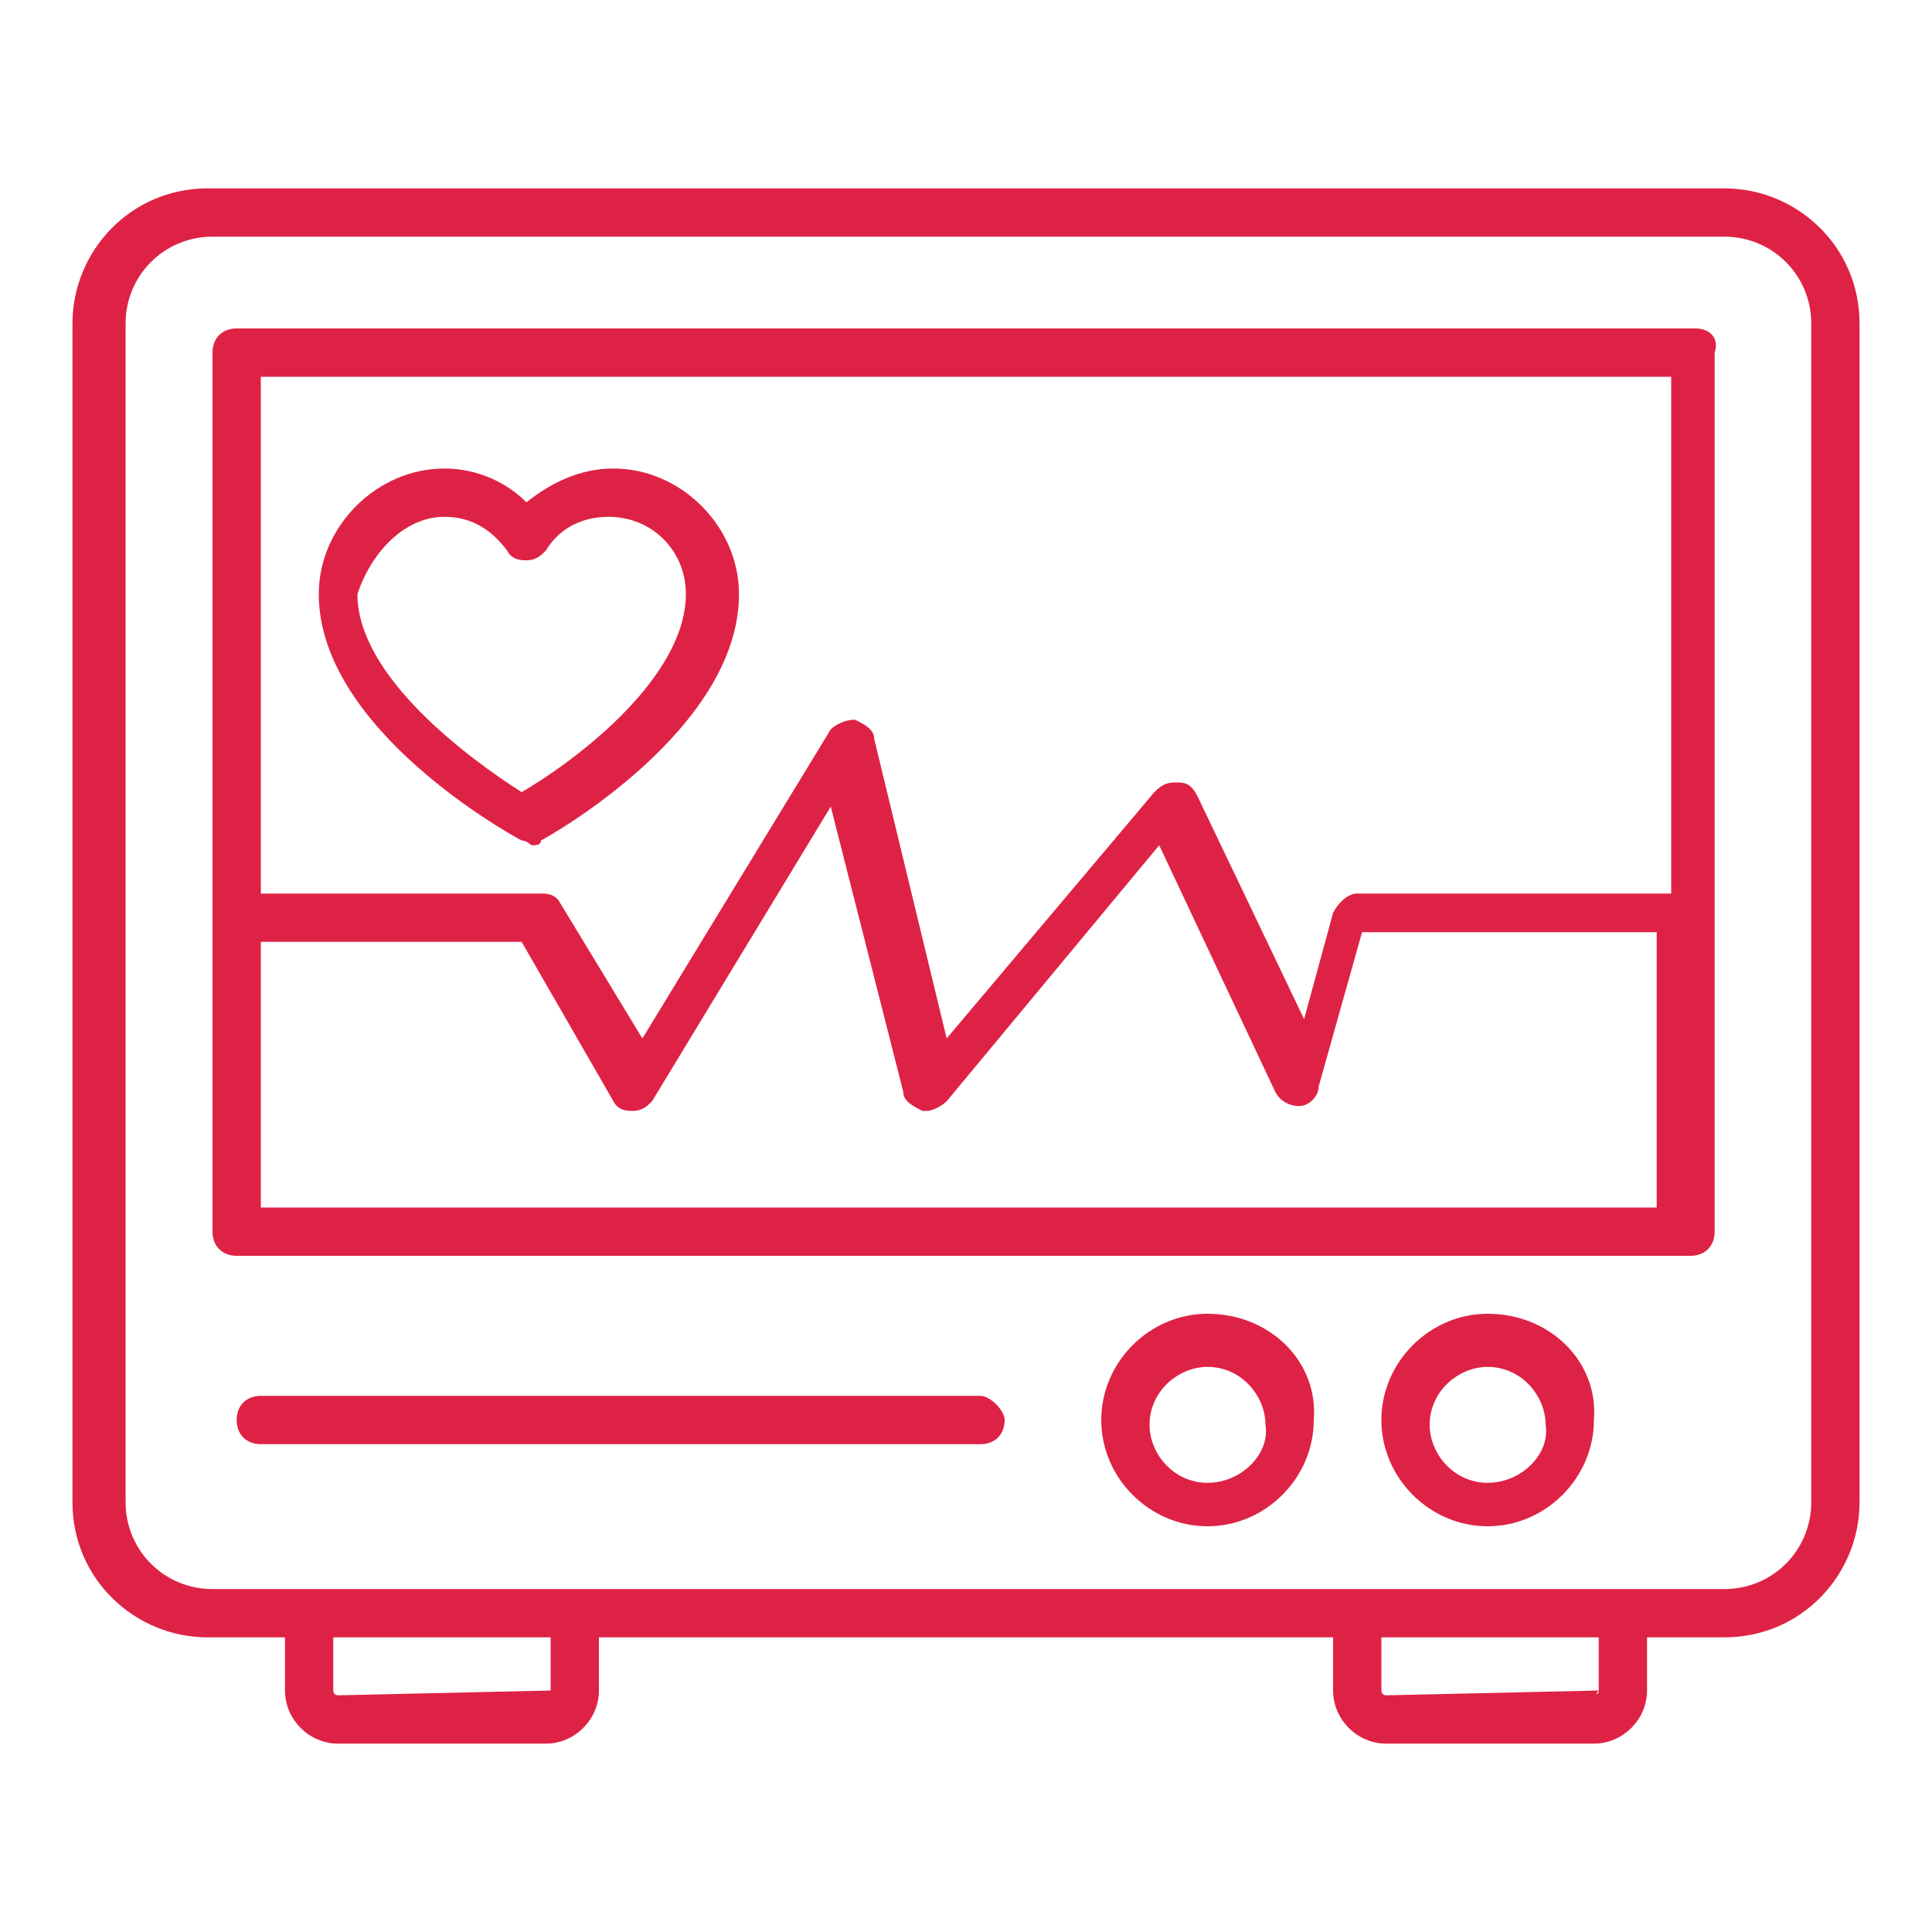 <?xml version="1.0" encoding="utf-8"?>
<!-- Generator: Adobe Illustrator 24.3.0, SVG Export Plug-In . SVG Version: 6.00 Build 0)  -->
<svg version="1.1" id="Layer_1" xmlns="http://www.w3.org/2000/svg" xmlns:xlink="http://www.w3.org/1999/xlink" x="0px" y="0px"
	 viewBox="0 0 40 40" style="enable-background:new 0 0 40 40;" xml:space="preserve">
<style type="text/css">
	.st0{fill:#DE2245;}
</style>
<g>
	<path class="st0" d="M35.7,3.9H4.3c-1.6,0-2.8,1.3-2.8,2.8v24.4c0,1.6,1.3,2.8,2.8,2.8h1.6V35c0,0.6,0.5,1.1,1.1,1.1h4.3
		c0.6,0,1.1-0.5,1.1-1.1v-1.1h15.2V35c0,0.6,0.5,1.1,1.1,1.1H33c0.6,0,1.1-0.5,1.1-1.1v-1.1l1.6,0c1.6,0,2.8-1.3,2.8-2.8V6.7
		C38.5,5.1,37.2,3.9,35.7,3.9L35.7,3.9z M11.4,35C11.4,35.1,11.4,35.1,11.4,35L7,35.1c0,0-0.1,0-0.1-0.1v-1.1h4.5L11.4,35L11.4,35z
		 M33.1,35C33.1,35.1,33,35.1,33.1,35l-4.4,0.1c0,0-0.1,0-0.1-0.1v-1.1h4.5L33.1,35L33.1,35z M37.5,31.1c0,1-0.8,1.8-1.8,1.8
		l-31.3,0c-1,0-1.8-0.8-1.8-1.8V6.7c0-1,0.8-1.8,1.8-1.8h31.3c1,0,1.8,0.8,1.8,1.8V31.1z"/>
	<path class="st0" d="M35.1,6.8H4.9C4.6,6.8,4.4,7,4.4,7.3v18.2c0,0.3,0.2,0.5,0.5,0.5h30.1c0.3,0,0.5-0.2,0.5-0.5l0-18.2
		C35.6,7,35.4,6.8,35.1,6.8L35.1,6.8z M34.6,7.8v10.7h-6.5c-0.2,0-0.4,0.2-0.5,0.4L27,21.1l-2.2-4.6c-0.1-0.2-0.2-0.3-0.4-0.3
		c-0.2,0-0.3,0-0.5,0.2l-4.3,5.1l-1.5-6.2c0-0.2-0.2-0.3-0.4-0.4c-0.2,0-0.4,0.1-0.5,0.2l-3.9,6.4l-1.7-2.8
		c-0.1-0.2-0.3-0.2-0.4-0.2H5.4l0-10.7L34.6,7.8z M5.4,25v-5.5h5.4l1.9,3.3c0.1,0.2,0.3,0.2,0.4,0.2h0c0.2,0,0.3-0.1,0.4-0.2
		l3.7-6.1l1.5,5.9c0,0.2,0.2,0.3,0.4,0.4c0,0,0.1,0,0.1,0c0.1,0,0.3-0.1,0.4-0.2l4.4-5.3l2.4,5.1c0.1,0.2,0.3,0.3,0.5,0.3
		c0.2,0,0.4-0.2,0.4-0.4l0.9-3.2h6.1V25L5.4,25z"/>
	<path class="st0" d="M10.8,17.4c0.1,0,0.2,0.1,0.2,0.1c0.1,0,0.2,0,0.2-0.1c0.2-0.1,4.1-2.3,4.1-5.1c0-1.4-1.2-2.6-2.6-2.6
		c-0.7,0-1.3,0.3-1.8,0.7C10.5,10,9.9,9.7,9.2,9.7c-1.4,0-2.6,1.2-2.6,2.6C6.6,15.1,10.6,17.3,10.8,17.4L10.8,17.4z M9.2,10.7
		c0.6,0,1,0.3,1.3,0.7c0.1,0.2,0.3,0.2,0.4,0.2c0.2,0,0.3-0.1,0.4-0.2c0.3-0.5,0.8-0.7,1.3-0.7c0.9,0,1.6,0.7,1.6,1.6
		c0,1.7-2.2,3.4-3.4,4.1c-1.1-0.7-3.4-2.4-3.4-4.1C7.7,11.4,8.4,10.7,9.2,10.7L9.2,10.7z"/>
	<path class="st0" d="M30.8,27.2c-1.2,0-2.2,1-2.2,2.2c0,1.2,1,2.2,2.2,2.2c1.2,0,2.2-1,2.2-2.2C33.1,28.2,32.1,27.2,30.8,27.2z
		 M30.8,30.7c-0.7,0-1.2-0.6-1.2-1.2c0-0.7,0.6-1.2,1.2-1.2c0.7,0,1.2,0.6,1.2,1.2C32.1,30.1,31.5,30.7,30.8,30.7L30.8,30.7z"/>
	<path class="st0" d="M25,27.2c-1.2,0-2.2,1-2.2,2.2c0,1.2,1,2.2,2.2,2.2c1.2,0,2.2-1,2.2-2.2C27.3,28.2,26.3,27.2,25,27.2z
		 M25,30.7c-0.7,0-1.2-0.6-1.2-1.2c0-0.7,0.6-1.2,1.2-1.2c0.7,0,1.2,0.6,1.2,1.2C26.3,30.1,25.7,30.7,25,30.7z"/>
	<path class="st0" d="M20.3,28.9H5.4c-0.3,0-0.5,0.2-0.5,0.5s0.2,0.5,0.5,0.5h14.9c0.3,0,0.5-0.2,0.5-0.5
		C20.8,29.2,20.5,28.9,20.3,28.9L20.3,28.9z"/>
</g>
</svg>
